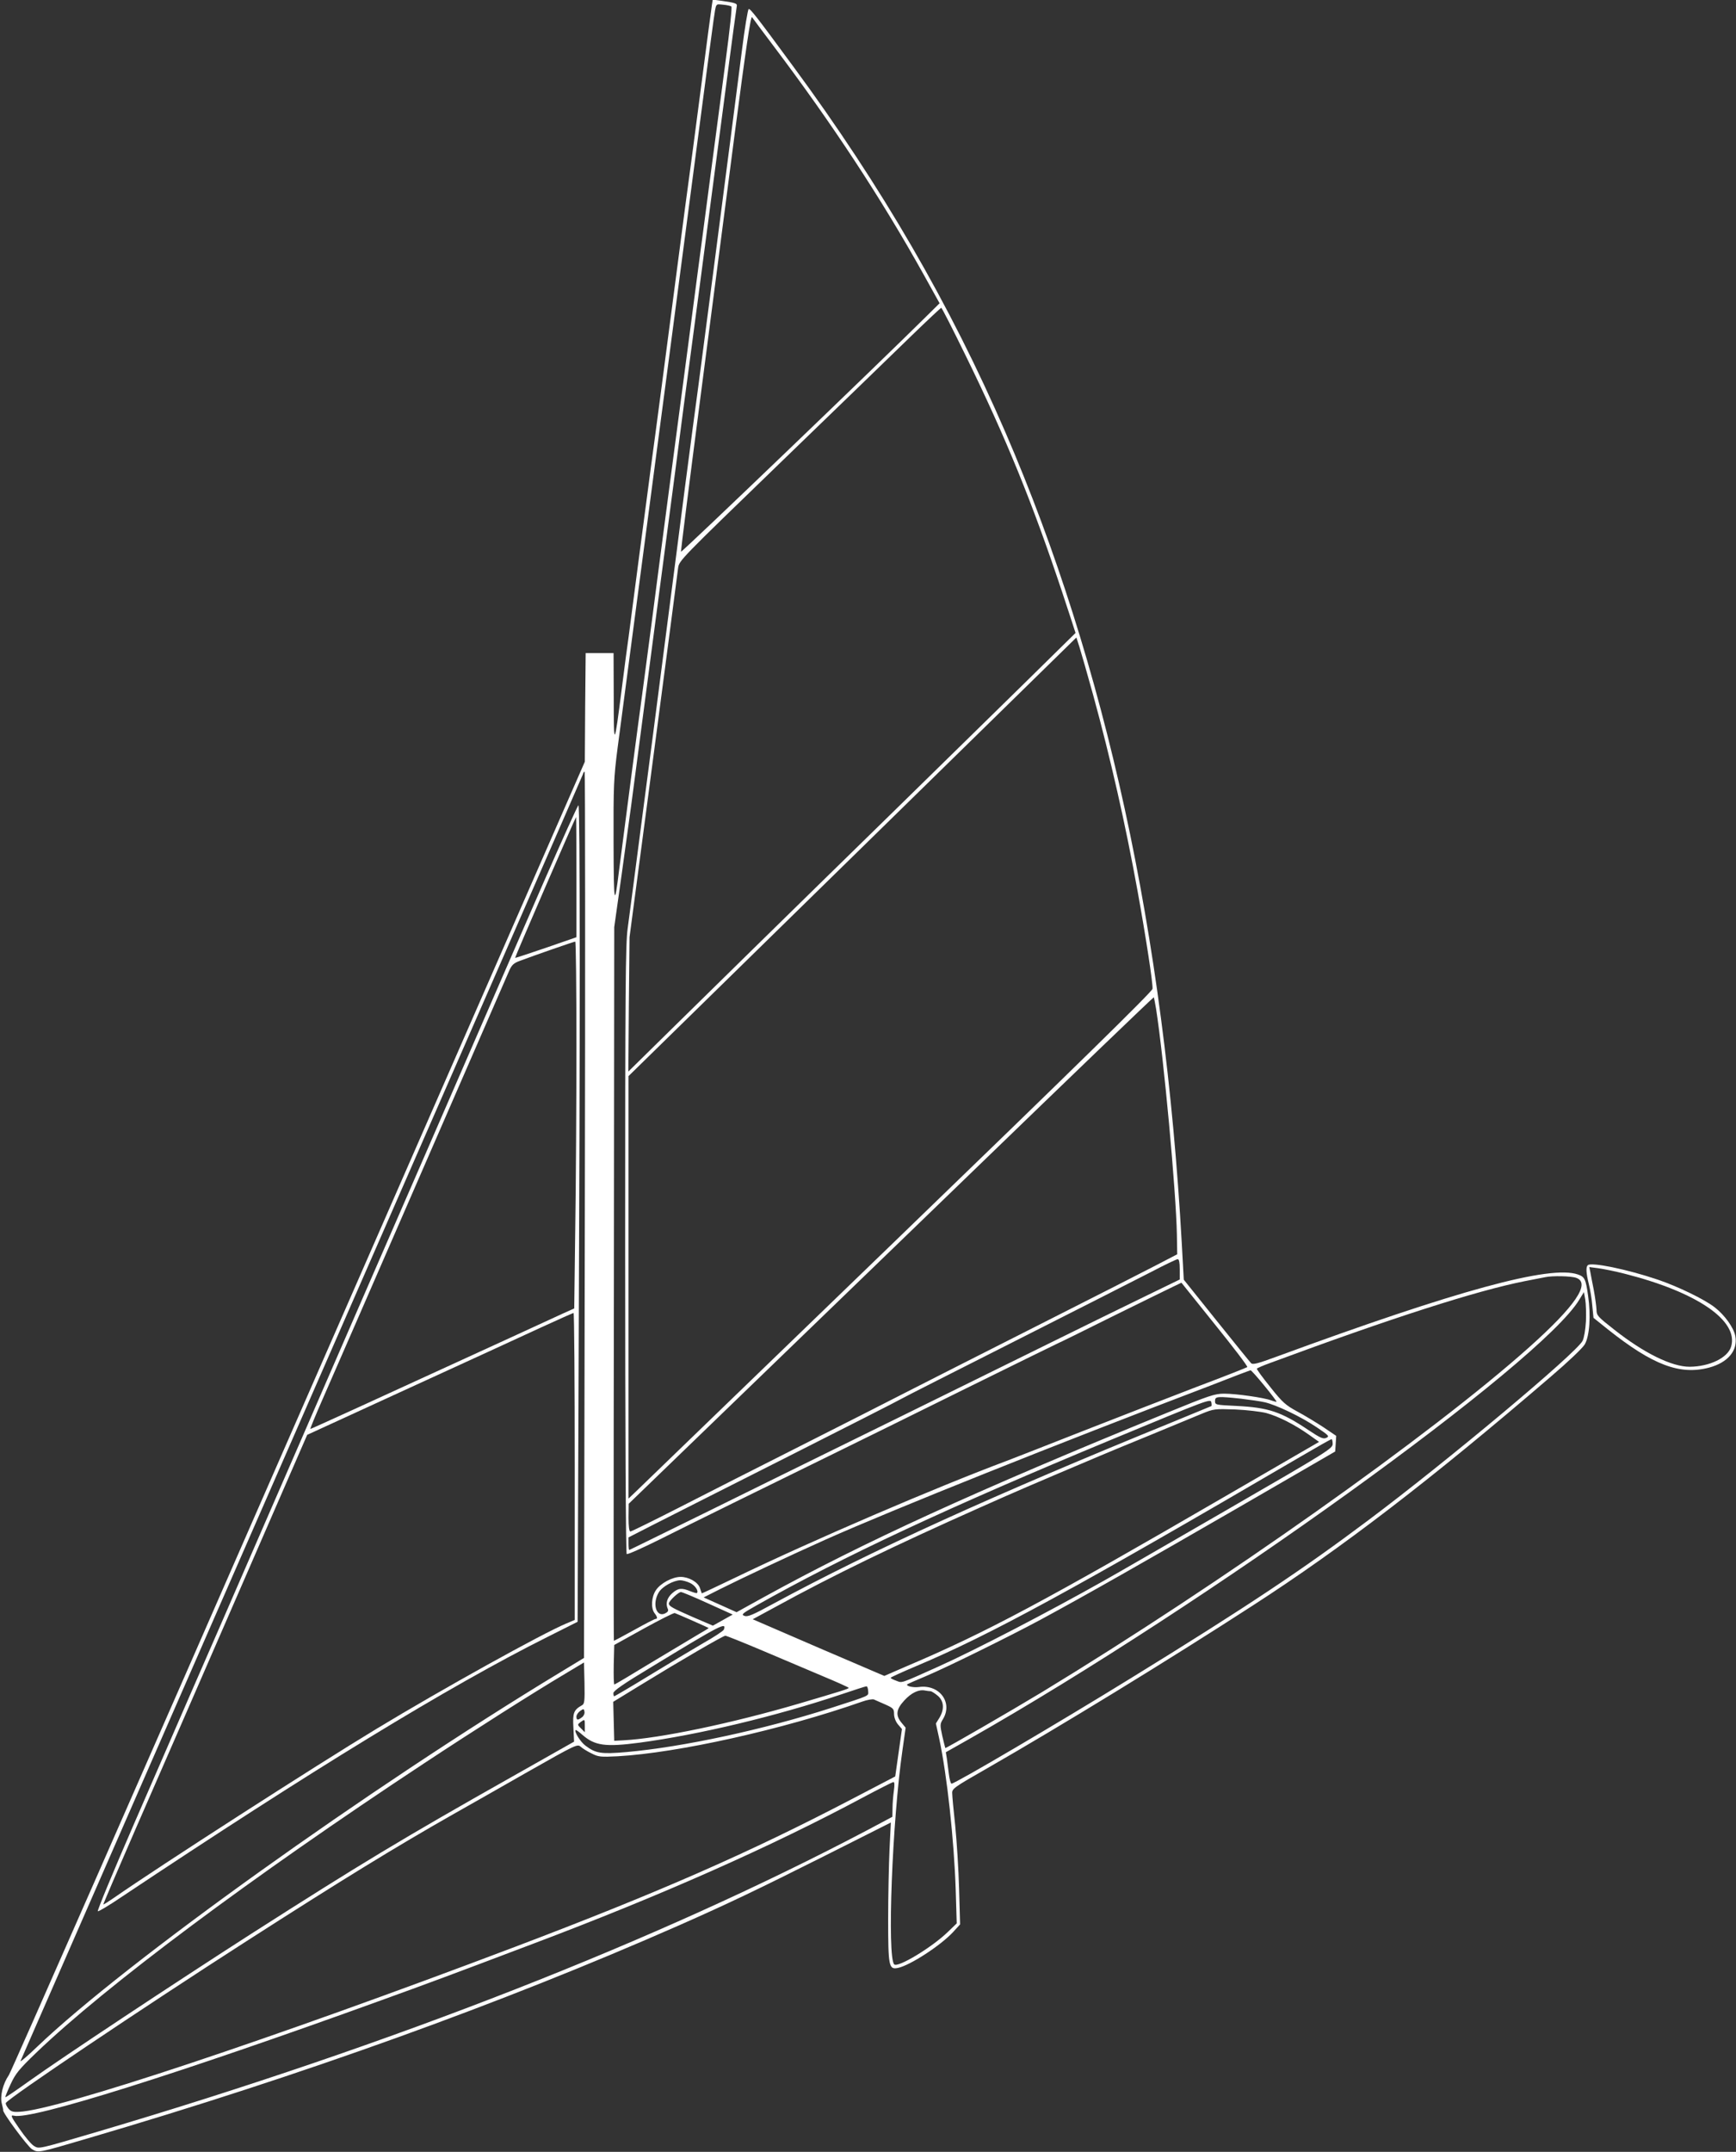 <?xml version="1.0" standalone="no"?>
<!DOCTYPE svg PUBLIC "-//W3C//DTD SVG 20010904//EN"
 "http://www.w3.org/TR/2001/REC-SVG-20010904/DTD/svg10.dtd">
<svg version="1.0" xmlns="http://www.w3.org/2000/svg"
 width="1033pt" height="1280pt" viewBox="0 0 1033 1280"
 preserveAspectRatio="xMidYMid meet">
<rect x="0" y="0" width="1033" height="1280" fill="#333333" stroke="none"/>
<g transform="translate(0,1280) scale(0.1,-0.1)"
fill="#ffffff" stroke="none">
<path d="M4236 12769 c-3 -19 -33 -243 -66 -499 -33 -256 -65 -494 -70 -530
-5 -36 -37 -274 -70 -530 -68 -521 -132 -1009 -155 -1175 -8 -60 -39 -299 -70
-530 -30 -231 -59 -451 -64 -490 -6 -38 -24 -178 -41 -310 -45 -354 -48 -358
-48 -55 l-1 265 -83 0 -83 0 -3 -323 -2 -323 -1701 -3887 c-935 -2138 -1712
-3904 -1726 -3925 -36 -52 -54 -126 -42 -171 5 -20 9 -37 8 -38 -8 -10 145
-216 171 -232 39 -23 33 -24 335 65 1271 373 2459 801 3515 1266 290 128 470
214 858 409 l403 203 -8 -162 c-4 -89 -8 -274 -8 -412 0 -283 4 -302 58 -291
72 15 254 133 329 214 l41 45 -6 211 c-3 116 -14 285 -23 376 -10 91 -18 178
-18 194 -1 26 11 35 209 148 429 246 1075 641 1580 968 528 341 1057 746 1774
1362 103 88 188 169 201 191 29 50 37 173 20 288 -14 101 -20 114 -61 128
-164 57 -715 -93 -1793 -489 -114 -42 -142 -49 -152 -38 -7 7 -100 122 -206
254 l-194 242 -12 218 c-103 1838 -452 3441 -1050 4824 -328 758 -737 1463
-1262 2175 -220 299 -255 344 -265 341 -5 -1 -24 -115 -41 -252 -37 -286 -63
-492 -168 -1299 -42 -319 -83 -632 -91 -695 -30 -218 -135 -1025 -140 -1070
-3 -25 -33 -254 -66 -510 -33 -256 -91 -706 -130 -1000 -38 -294 -76 -583 -84
-642 -13 -92 -15 -355 -15 -1912 0 -1072 4 -1807 9 -1810 5 -4 92 35 193 85
187 94 626 310 1053 519 132 65 483 237 779 384 296 146 541 266 542 266 2 0
147 71 321 158 175 86 339 167 365 179 l48 23 199 -248 c110 -136 197 -250
193 -254 -4 -3 -137 -56 -297 -116 -159 -61 -463 -179 -675 -262 -212 -84
-419 -164 -460 -180 -418 -156 -1159 -474 -1614 -694 -110 -53 -200 -95 -200
-94 -1 2 -6 16 -11 32 -12 35 -66 66 -115 66 -49 0 -120 -38 -147 -79 -27 -40
-31 -107 -8 -137 17 -22 19 -34 6 -34 -5 0 -62 -29 -126 -65 -65 -36 -120 -65
-122 -65 -2 0 -2 955 0 2123 l2 2122 43 305 c23 168 49 357 58 420 89 674 216
1643 265 2010 32 250 68 520 79 600 18 132 52 390 225 1705 30 231 57 428 59
437 4 18 -6 21 -96 34 l-47 6 -5 -33z m116 -8 c5 -4 -10 -142 -32 -306 -22
-165 -64 -489 -95 -720 -30 -231 -62 -469 -70 -530 -8 -60 -37 -283 -65 -495
-28 -212 -78 -590 -111 -840 -33 -250 -80 -608 -104 -795 -25 -187 -49 -374
-55 -415 -16 -112 -117 -886 -136 -1035 -28 -230 -32 -211 -33 166 -1 337 1
381 24 560 49 371 149 1131 305 2312 33 248 105 796 160 1217 55 421 103 781
106 800 16 106 10 96 57 92 23 -2 45 -7 49 -11z m249 -232 c351 -465 641 -906
894 -1360 l96 -173 -78 -77 c-272 -270 -1458 -1408 -1461 -1401 -1 5 49 404
112 888 63 483 156 1200 207 1592 67 512 96 709 104 700 5 -8 62 -84 126 -169z
m1146 -1846 c240 -490 397 -875 574 -1407 43 -131 79 -239 79 -241 0 -1 -489
-481 -1087 -1066 -599 -585 -1197 -1172 -1331 -1304 l-243 -239 3 399 4 400
142 1075 c78 591 144 1096 147 1121 6 45 12 50 617 635 335 324 685 662 776
751 92 89 170 162 173 162 3 1 69 -128 146 -286z m758 -2018 c103 -375 193
-772 264 -1165 49 -270 93 -557 89 -582 -2 -17 -475 -480 -1523 -1492 -836
-808 -1537 -1485 -1557 -1504 l-38 -36 0 1256 0 1257 1333 1305 1332 1304 18
-56 c10 -32 47 -160 82 -287z m-3025 -3091 l-5 -2636 -140 -85 c-1141 -691
-2592 -1729 -3114 -2228 -57 -55 -102 -93 -99 -85 4 8 756 1729 1673 3825 917
2096 1670 3818 1673 3828 2 9 7 17 11 17 3 0 4 -1186 1 -2636z m3399 1226 c46
-292 119 -1085 124 -1343 l2 -118 -125 -65 c-69 -36 -379 -194 -690 -351 -311
-157 -659 -334 -775 -393 -115 -59 -408 -208 -650 -330 -242 -122 -567 -287
-721 -366 -155 -79 -287 -144 -293 -144 -7 0 -11 28 -11 83 l1 82 466 450
c257 248 959 926 1561 1508 602 582 1096 1057 1098 1055 1 -2 7 -33 13 -68z
m141 -1550 l0 -61 -212 -103 c-117 -57 -375 -183 -573 -281 -787 -388 -1060
-522 -1280 -630 -126 -62 -450 -221 -719 -354 -269 -132 -490 -241 -492 -241
-2 0 -4 17 -4 38 l0 37 133 68 c72 37 431 218 797 403 366 185 679 344 695
354 17 10 325 166 685 348 360 182 720 365 800 406 80 42 151 76 158 76 8 0
12 -19 12 -60z m2359 -51 c88 -31 -5 -168 -282 -415 -578 -516 -1828 -1400
-2896 -2049 -187 -113 -573 -336 -576 -333 -1 2 -9 34 -18 72 -14 65 -14 71 4
100 60 99 -21 208 -143 191 -37 -5 -82 7 -68 17 3 2 52 24 110 48 122 51 501
238 681 335 263 142 625 348 1179 668 l575 333 3 46 3 47 -77 52 c-43 28 -112
70 -155 93 -68 37 -87 53 -160 145 -46 57 -82 106 -80 110 2 3 38 19 80 34
724 268 1226 429 1513 486 57 11 112 22 123 24 42 9 153 7 184 -4z m58 -259
c-3 -51 -11 -98 -20 -116 -38 -73 -796 -708 -1275 -1067 -392 -294 -723 -515
-1412 -939 -438 -270 -1047 -628 -1068 -628 -5 0 -12 26 -16 58 -4 31 -9 73
-12 93 l-6 36 138 78 c1405 797 3409 2240 3632 2615 l27 44 8 -44 c4 -25 6
-83 4 -130z m-1914 -382 c42 -51 74 -94 73 -96 -2 -1 -16 2 -32 8 -41 16 -209
40 -280 40 -55 0 -89 -11 -340 -114 -1147 -468 -1802 -768 -2400 -1097 l-161
-89 -98 44 -98 44 99 50 c134 67 423 203 629 295 392 175 1380 570 2285 914
52 20 127 49 165 64 39 15 73 27 76 28 4 1 41 -41 82 -91z m-138 -78 c50 -6
113 -15 140 -21 70 -16 217 -86 310 -149 73 -49 77 -54 57 -63 -18 -8 -35 -1
-104 45 -166 111 -239 135 -430 145 -126 6 -128 6 -128 30 0 27 14 28 155 13z
m-177 -44 c-2 -1 -106 -44 -233 -96 -1054 -429 -1781 -759 -2376 -1081 -119
-65 -150 -78 -169 -71 -21 8 -14 14 69 61 519 293 1147 586 2111 986 583 242
594 246 598 223 2 -11 2 -21 0 -22z m326 -41 c74 -20 171 -70 253 -128 l62
-44 -552 -320 c-1080 -627 -1430 -814 -1899 -1013 l-136 -59 -392 168 -391
169 131 71 c346 190 710 366 1220 593 197 88 315 139 715 308 50 21 189 79
310 128 121 50 254 105 295 122 73 30 78 30 200 26 69 -3 152 -13 184 -21z
m396 -184 c0 -27 -28 -45 -622 -388 -343 -198 -675 -390 -738 -425 -330 -186
-763 -411 -985 -511 -234 -105 -215 -98 -251 -85 -19 7 -34 14 -34 18 0 3 68
34 151 69 443 187 930 452 2289 1247 96 56 178 103 183 103 4 1 7 -12 7 -28z
m-3824 -827 c30 -14 53 -48 41 -60 -2 -2 -20 3 -40 11 -51 21 -72 19 -108 -13
-30 -27 -40 -61 -25 -93 5 -11 -1 -19 -18 -27 -52 -23 -76 60 -36 126 21 35
87 71 128 72 13 0 39 -7 58 -16z m106 -121 l148 -67 -59 -33 -59 -33 -119 51
c-123 54 -143 65 -143 81 0 14 57 68 72 68 7 0 79 -30 160 -67z m-92 -103 c52
-23 96 -43 97 -44 1 -1 -28 -19 -65 -40 -37 -22 -162 -97 -279 -167 -116 -71
-214 -129 -217 -129 -4 0 -5 53 -4 118 l3 117 175 97 c96 53 180 95 185 93 6
-2 53 -22 105 -45z m187 -54 c-3 -7 -58 -44 -124 -81 -65 -38 -209 -124 -320
-192 -111 -68 -205 -123 -208 -123 -3 0 -5 8 -5 19 0 13 60 55 223 153 420
256 452 272 434 224z m229 -124 c115 -49 278 -118 361 -153 84 -35 153 -66
153 -69 0 -6 -39 -18 -300 -95 -396 -116 -825 -206 -1040 -217 l-55 -3 -3 116
-3 116 165 101 c231 142 489 292 502 292 7 0 106 -40 220 -88z m-1072 -325
c-50 -28 -57 -45 -52 -133 l4 -84 -375 -212 c-647 -365 -892 -513 -1546 -931
-455 -292 -1120 -732 -1320 -875 -77 -55 -141 -99 -143 -97 -2 2 12 36 31 77
29 63 50 89 153 188 414 397 1275 1040 2309 1722 297 196 645 417 835 530
l115 69 3 -122 c2 -106 0 -124 -14 -132z m1702 84 c1 -31 19 -23 -222 -101
-399 -128 -879 -232 -1217 -262 -150 -13 -182 -8 -243 38 -29 21 -68 83 -59
93 3 2 21 -11 41 -29 74 -64 136 -73 340 -46 351 47 811 157 1199 287 77 26
145 48 150 48 6 1 10 -12 11 -28z m371 -1 c6 0 25 -12 42 -26 38 -31 42 -81
11 -132 l-21 -34 20 -91 c46 -215 88 -599 98 -900 l6 -198 -54 -52 c-94 -91
-296 -213 -318 -192 -43 44 -12 851 49 1274 l19 134 -24 29 c-37 44 -33 80 16
133 42 46 87 67 124 59 11 -2 25 -4 32 -4z m-269 -79 c47 -21 52 -26 52 -56 0
-20 9 -45 23 -62 l24 -28 -20 -141 -20 -141 -251 -131 c-616 -322 -1152 -557
-2015 -884 -1443 -546 -2719 -971 -2948 -980 -37 -2 -49 2 -64 21 -10 13 -17
27 -14 32 20 32 813 565 1430 961 567 364 893 564 1235 758 85 48 286 162 445
253 282 160 291 164 310 147 11 -10 40 -28 65 -40 41 -21 54 -22 155 -17 358
20 982 159 1455 325 30 11 62 16 70 13 8 -4 39 -17 68 -30z m-1805 -76 c-25
-19 -33 -18 -33 4 0 10 10 25 23 34 20 14 22 13 25 -5 2 -11 -5 -26 -15 -33z
m17 -52 l0 -37 -22 22 c-23 23 -23 23 -4 38 26 19 26 19 26 -23z m1839 -385
c-4 -29 -8 -76 -8 -104 l-1 -51 -152 -81 c-1242 -654 -2816 -1271 -4573 -1791
-366 -108 -351 -104 -383 -86 -16 10 -54 55 -86 102 -52 75 -55 83 -33 78 103
-26 972 247 2187 687 274 99 409 149 900 335 759 286 1418 578 1965 871 94 50
175 91 181 92 7 0 8 -17 3 -52z"/>
<path d="M3233 7548 c-111 -255 -423 -971 -693 -1593 -271 -621 -536 -1231
-590 -1355 -53 -124 -234 -538 -400 -920 -166 -382 -353 -812 -416 -955 -62
-143 -214 -492 -337 -775 -123 -283 -220 -517 -215 -519 5 -2 69 36 141 85
1128 752 1949 1254 2533 1546 l181 91 6 1500 c9 2013 9 3357 -1 3357 -4 0 -98
-208 -209 -462z m197 35 l0 -358 -182 -63 c-99 -34 -182 -61 -183 -60 -2 3
359 837 363 838 1 0 2 -161 2 -357z m0 -1000 c0 -340 -3 -831 -7 -1092 l-6
-474 -71 -32 c-39 -18 -179 -82 -311 -143 -830 -381 -1184 -542 -1188 -542 -3
0 30 80 73 178 43 97 306 701 585 1342 279 641 515 1184 525 1206 15 34 27 45
62 58 85 32 323 115 331 115 4 1 7 -277 7 -616z m-10 -2506 l0 -913 -52 -22
c-141 -59 -735 -388 -1128 -626 -359 -217 -1298 -821 -1559 -1003 -35 -24 -64
-43 -66 -41 -1 2 87 208 196 458 285 653 266 609 658 1510 l359 825 133 61
c74 34 244 112 379 174 529 242 702 322 880 404 102 47 188 85 193 86 4 0 7
-411 7 -913z"/>
<path d="M9448 5274 c-12 -11 -10 -46 6 -111 8 -32 18 -90 21 -130 l7 -72 86
-69 c267 -212 428 -273 602 -227 112 30 172 102 156 187 -9 50 -63 125 -122
171 -61 48 -221 125 -339 165 -183 62 -398 106 -417 86z m217 -50 c432 -109
682 -280 636 -434 -20 -67 -128 -119 -247 -120 -106 0 -270 80 -449 221 -98
77 -105 84 -105 118 -1 20 -8 72 -16 116 -9 44 -18 93 -21 109 l-6 29 54 -7
c30 -4 99 -18 154 -32z"/>
</g>
</svg>
